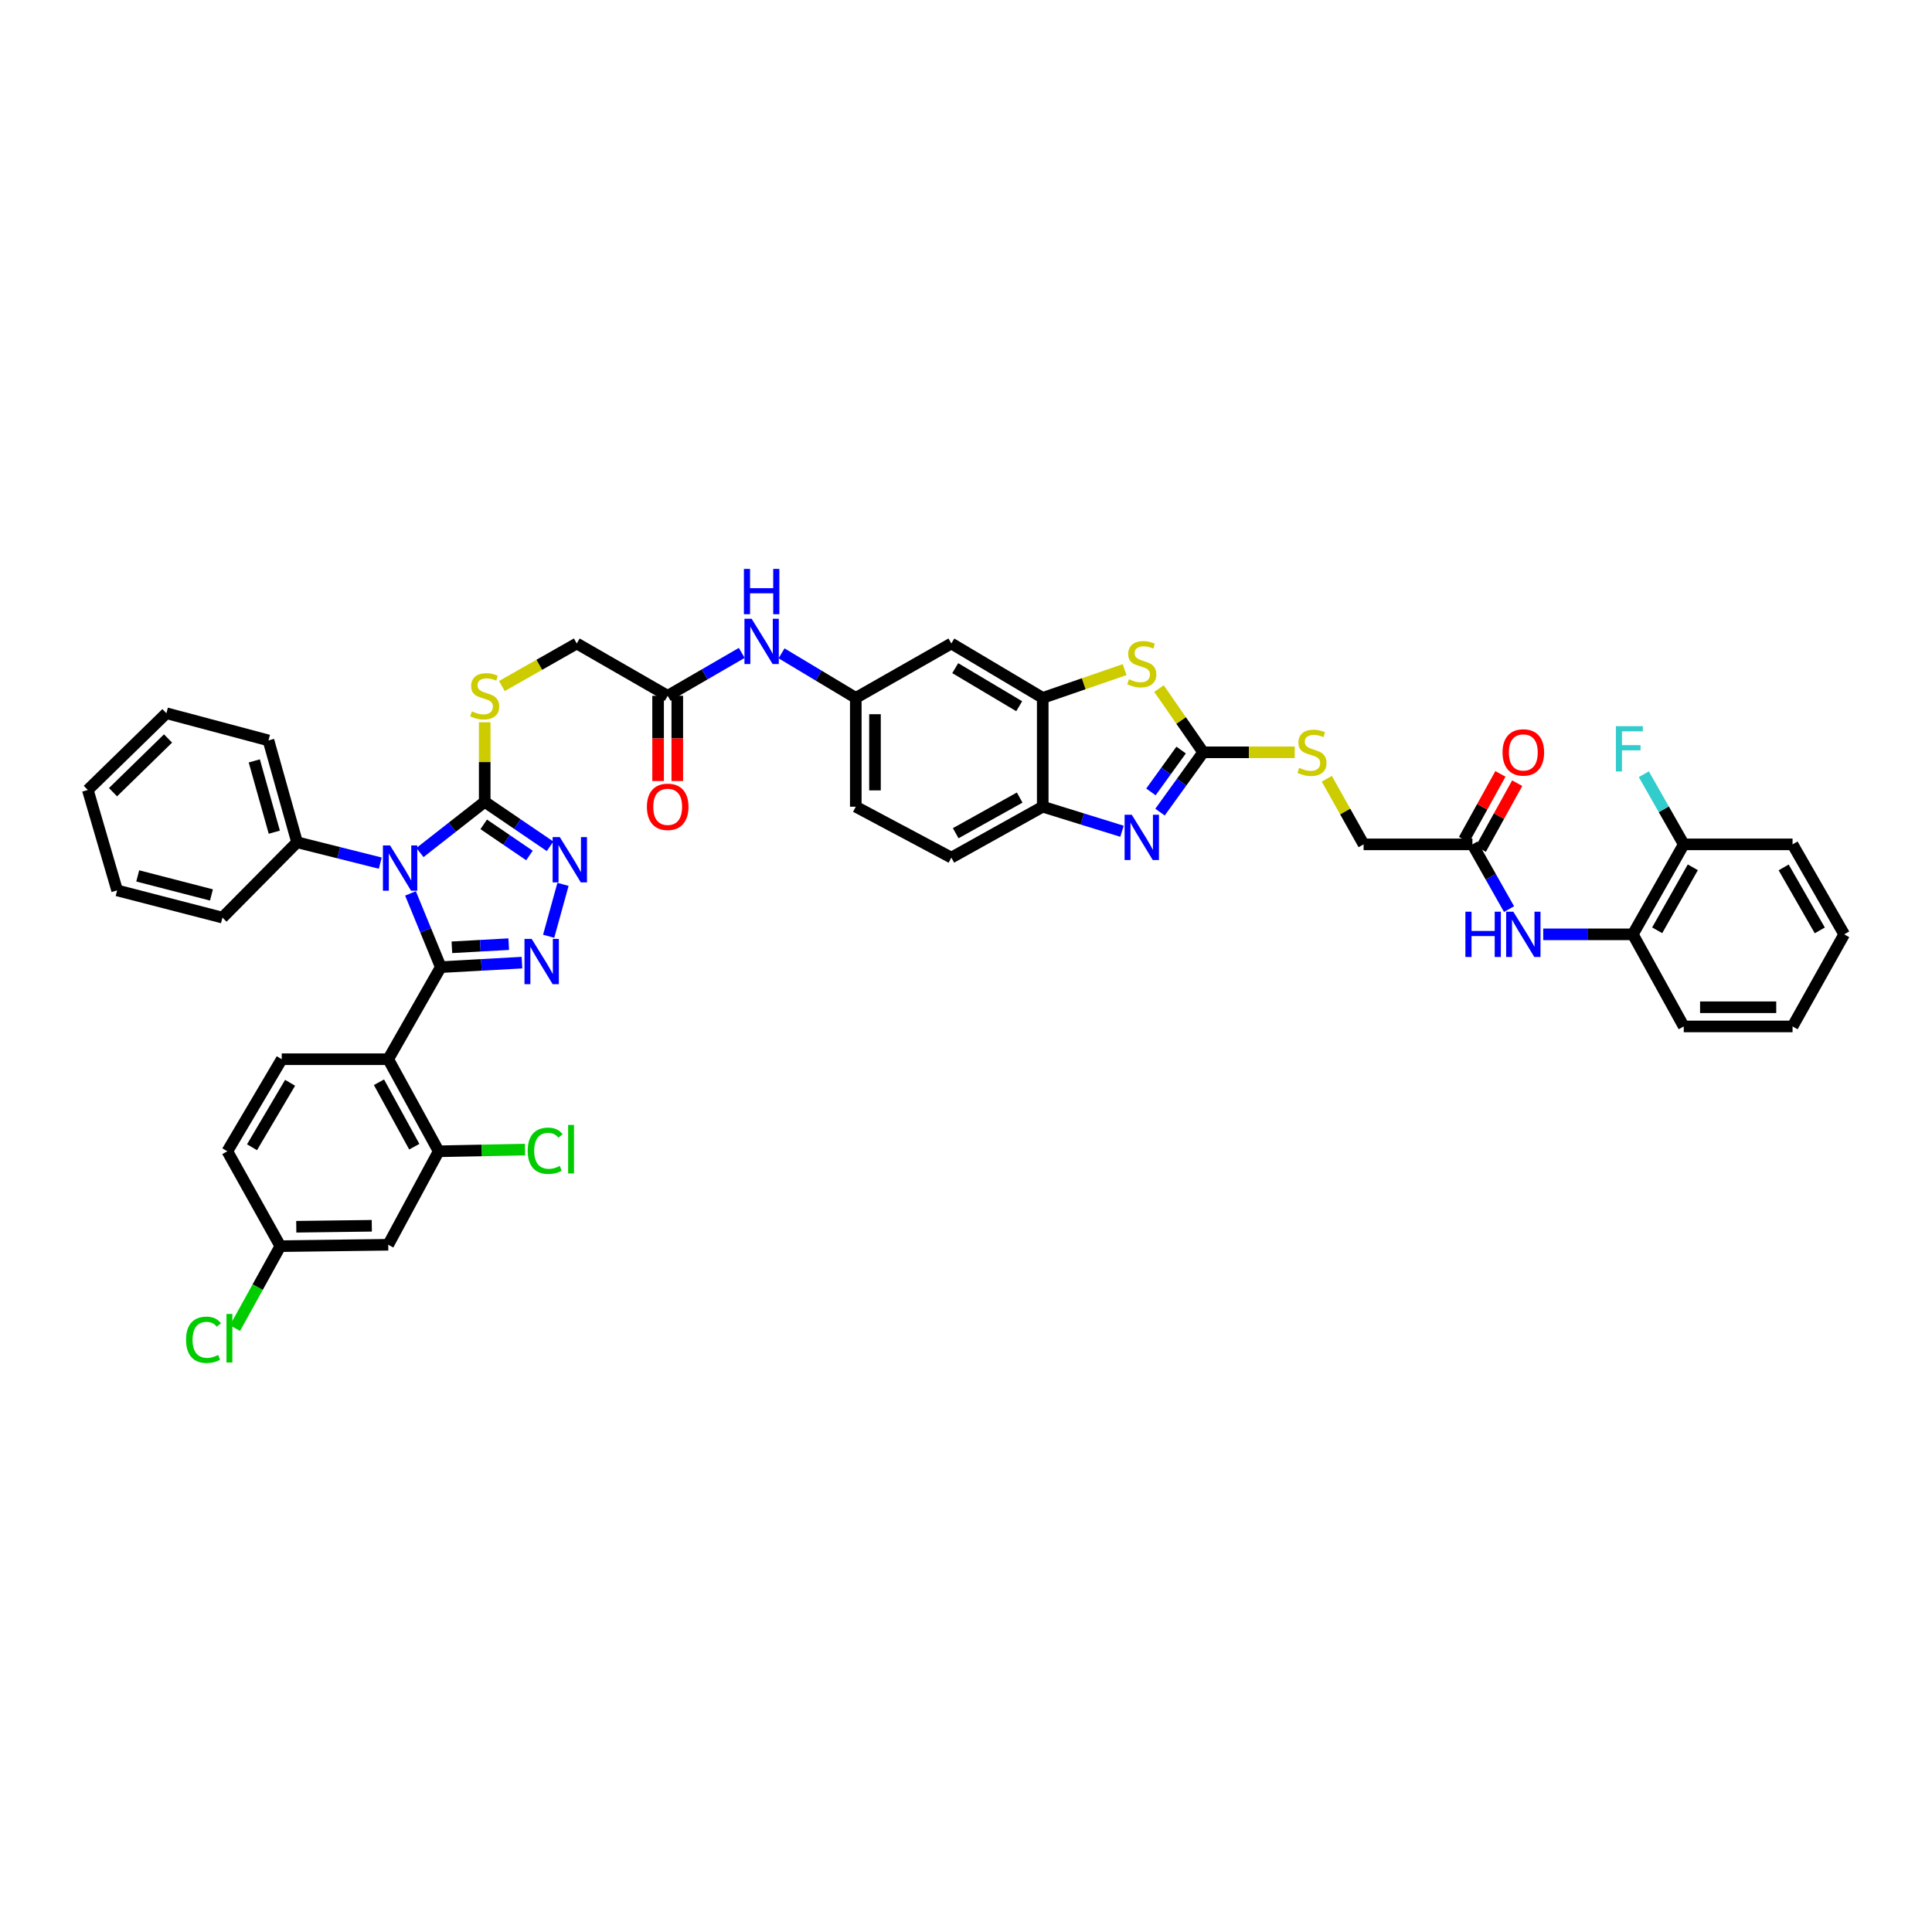 <?xml version='1.0' encoding='iso-8859-1'?>
<svg version='1.1' baseProfile='full'
              xmlns='http://www.w3.org/2000/svg'
                      xmlns:rdkit='http://www.rdkit.org/xml'
                      xmlns:xlink='http://www.w3.org/1999/xlink'
                  xml:space='preserve'
width='1000px' height='1000px' viewBox='0 0 1000 1000'>
<!-- END OF HEADER -->
<rect style='opacity:1.0;fill:#FFFFFF;stroke:none' width='1000' height='1000' x='0' y='0'> </rect>
<path class='bond-0' d='M 228.141,500.59 L 220.306,481.51' style='fill:none;fill-rule:evenodd;stroke:#000000;stroke-width:6px;stroke-linecap:butt;stroke-linejoin:miter;stroke-opacity:1' />
<path class='bond-0' d='M 220.306,481.51 L 212.471,462.431' style='fill:none;fill-rule:evenodd;stroke:#0000FF;stroke-width:6px;stroke-linecap:butt;stroke-linejoin:miter;stroke-opacity:1' />
<path class='bond-1' d='M 228.141,500.59 L 249.156,499.424' style='fill:none;fill-rule:evenodd;stroke:#000000;stroke-width:6px;stroke-linecap:butt;stroke-linejoin:miter;stroke-opacity:1' />
<path class='bond-1' d='M 249.156,499.424 L 270.17,498.258' style='fill:none;fill-rule:evenodd;stroke:#0000FF;stroke-width:6px;stroke-linecap:butt;stroke-linejoin:miter;stroke-opacity:1' />
<path class='bond-1' d='M 233.895,490.322 L 248.605,489.506' style='fill:none;fill-rule:evenodd;stroke:#000000;stroke-width:6px;stroke-linecap:butt;stroke-linejoin:miter;stroke-opacity:1' />
<path class='bond-1' d='M 248.605,489.506 L 263.315,488.69' style='fill:none;fill-rule:evenodd;stroke:#0000FF;stroke-width:6px;stroke-linecap:butt;stroke-linejoin:miter;stroke-opacity:1' />
<path class='bond-3' d='M 228.141,500.59 L 200.952,548.247' style='fill:none;fill-rule:evenodd;stroke:#000000;stroke-width:6px;stroke-linecap:butt;stroke-linejoin:miter;stroke-opacity:1' />
<path class='bond-2' d='M 217.369,441.271 L 234.126,428.146' style='fill:none;fill-rule:evenodd;stroke:#0000FF;stroke-width:6px;stroke-linecap:butt;stroke-linejoin:miter;stroke-opacity:1' />
<path class='bond-2' d='M 234.126,428.146 L 250.883,415.022' style='fill:none;fill-rule:evenodd;stroke:#000000;stroke-width:6px;stroke-linecap:butt;stroke-linejoin:miter;stroke-opacity:1' />
<path class='bond-16' d='M 196.824,446.751 L 175.294,441.355' style='fill:none;fill-rule:evenodd;stroke:#0000FF;stroke-width:6px;stroke-linecap:butt;stroke-linejoin:miter;stroke-opacity:1' />
<path class='bond-16' d='M 175.294,441.355 L 153.764,435.958' style='fill:none;fill-rule:evenodd;stroke:#000000;stroke-width:6px;stroke-linecap:butt;stroke-linejoin:miter;stroke-opacity:1' />
<path class='bond-4' d='M 283.984,484.605 L 291.408,457.741' style='fill:none;fill-rule:evenodd;stroke:#0000FF;stroke-width:6px;stroke-linecap:butt;stroke-linejoin:miter;stroke-opacity:1' />
<path class='bond-12' d='M 250.883,415.022 L 250.883,394.429' style='fill:none;fill-rule:evenodd;stroke:#000000;stroke-width:6px;stroke-linecap:butt;stroke-linejoin:miter;stroke-opacity:1' />
<path class='bond-12' d='M 250.883,394.429 L 250.883,373.835' style='fill:none;fill-rule:evenodd;stroke:#CCCC00;stroke-width:6px;stroke-linecap:butt;stroke-linejoin:miter;stroke-opacity:1' />
<path class='bond-44' d='M 250.883,415.022 L 267.796,426.529' style='fill:none;fill-rule:evenodd;stroke:#000000;stroke-width:6px;stroke-linecap:butt;stroke-linejoin:miter;stroke-opacity:1' />
<path class='bond-44' d='M 267.796,426.529 L 284.708,438.037' style='fill:none;fill-rule:evenodd;stroke:#0000FF;stroke-width:6px;stroke-linecap:butt;stroke-linejoin:miter;stroke-opacity:1' />
<path class='bond-44' d='M 250.369,426.686 L 262.208,434.742' style='fill:none;fill-rule:evenodd;stroke:#000000;stroke-width:6px;stroke-linecap:butt;stroke-linejoin:miter;stroke-opacity:1' />
<path class='bond-44' d='M 262.208,434.742 L 274.047,442.797' style='fill:none;fill-rule:evenodd;stroke:#0000FF;stroke-width:6px;stroke-linecap:butt;stroke-linejoin:miter;stroke-opacity:1' />
<path class='bond-9' d='M 200.952,548.247 L 227.06,595.904' style='fill:none;fill-rule:evenodd;stroke:#000000;stroke-width:6px;stroke-linecap:butt;stroke-linejoin:miter;stroke-opacity:1' />
<path class='bond-9' d='M 196.157,560.168 L 214.432,593.528' style='fill:none;fill-rule:evenodd;stroke:#000000;stroke-width:6px;stroke-linecap:butt;stroke-linejoin:miter;stroke-opacity:1' />
<path class='bond-13' d='M 200.952,548.247 L 145.823,548.247' style='fill:none;fill-rule:evenodd;stroke:#000000;stroke-width:6px;stroke-linecap:butt;stroke-linejoin:miter;stroke-opacity:1' />
<path class='bond-5' d='M 622.757,389.394 L 611.325,372.897' style='fill:none;fill-rule:evenodd;stroke:#000000;stroke-width:6px;stroke-linecap:butt;stroke-linejoin:miter;stroke-opacity:1' />
<path class='bond-5' d='M 611.325,372.897 L 599.893,356.4' style='fill:none;fill-rule:evenodd;stroke:#CCCC00;stroke-width:6px;stroke-linecap:butt;stroke-linejoin:miter;stroke-opacity:1' />
<path class='bond-20' d='M 622.757,389.394 L 646.455,389.394' style='fill:none;fill-rule:evenodd;stroke:#000000;stroke-width:6px;stroke-linecap:butt;stroke-linejoin:miter;stroke-opacity:1' />
<path class='bond-20' d='M 646.455,389.394 L 670.154,389.394' style='fill:none;fill-rule:evenodd;stroke:#CCCC00;stroke-width:6px;stroke-linecap:butt;stroke-linejoin:miter;stroke-opacity:1' />
<path class='bond-48' d='M 622.757,389.394 L 611.588,404.873' style='fill:none;fill-rule:evenodd;stroke:#000000;stroke-width:6px;stroke-linecap:butt;stroke-linejoin:miter;stroke-opacity:1' />
<path class='bond-48' d='M 611.588,404.873 L 600.419,420.352' style='fill:none;fill-rule:evenodd;stroke:#0000FF;stroke-width:6px;stroke-linecap:butt;stroke-linejoin:miter;stroke-opacity:1' />
<path class='bond-48' d='M 611.351,388.226 L 603.533,399.061' style='fill:none;fill-rule:evenodd;stroke:#000000;stroke-width:6px;stroke-linecap:butt;stroke-linejoin:miter;stroke-opacity:1' />
<path class='bond-48' d='M 603.533,399.061 L 595.714,409.896' style='fill:none;fill-rule:evenodd;stroke:#0000FF;stroke-width:6px;stroke-linecap:butt;stroke-linejoin:miter;stroke-opacity:1' />
<path class='bond-6' d='M 580.75,430.261 L 560.233,423.905' style='fill:none;fill-rule:evenodd;stroke:#0000FF;stroke-width:6px;stroke-linecap:butt;stroke-linejoin:miter;stroke-opacity:1' />
<path class='bond-6' d='M 560.233,423.905 L 539.716,417.549' style='fill:none;fill-rule:evenodd;stroke:#000000;stroke-width:6px;stroke-linecap:butt;stroke-linejoin:miter;stroke-opacity:1' />
<path class='bond-7' d='M 582.11,346.602 L 560.913,353.915' style='fill:none;fill-rule:evenodd;stroke:#CCCC00;stroke-width:6px;stroke-linecap:butt;stroke-linejoin:miter;stroke-opacity:1' />
<path class='bond-7' d='M 560.913,353.915 L 539.716,361.228' style='fill:none;fill-rule:evenodd;stroke:#000000;stroke-width:6px;stroke-linecap:butt;stroke-linejoin:miter;stroke-opacity:1' />
<path class='bond-8' d='M 539.716,361.228 L 492.412,333.073' style='fill:none;fill-rule:evenodd;stroke:#000000;stroke-width:6px;stroke-linecap:butt;stroke-linejoin:miter;stroke-opacity:1' />
<path class='bond-8' d='M 527.54,365.541 L 494.427,345.832' style='fill:none;fill-rule:evenodd;stroke:#000000;stroke-width:6px;stroke-linecap:butt;stroke-linejoin:miter;stroke-opacity:1' />
<path class='bond-47' d='M 539.716,361.228 L 539.716,417.549' style='fill:none;fill-rule:evenodd;stroke:#000000;stroke-width:6px;stroke-linecap:butt;stroke-linejoin:miter;stroke-opacity:1' />
<path class='bond-17' d='M 227.06,595.904 L 200.952,644.284' style='fill:none;fill-rule:evenodd;stroke:#000000;stroke-width:6px;stroke-linecap:butt;stroke-linejoin:miter;stroke-opacity:1' />
<path class='bond-30' d='M 227.06,595.904 L 249.407,595.465' style='fill:none;fill-rule:evenodd;stroke:#000000;stroke-width:6px;stroke-linecap:butt;stroke-linejoin:miter;stroke-opacity:1' />
<path class='bond-30' d='M 249.407,595.465 L 271.755,595.027' style='fill:none;fill-rule:evenodd;stroke:#00CC00;stroke-width:6px;stroke-linecap:butt;stroke-linejoin:miter;stroke-opacity:1' />
<path class='bond-10' d='M 539.716,417.549 L 492.412,443.899' style='fill:none;fill-rule:evenodd;stroke:#000000;stroke-width:6px;stroke-linecap:butt;stroke-linejoin:miter;stroke-opacity:1' />
<path class='bond-10' d='M 527.787,412.824 L 494.674,431.269' style='fill:none;fill-rule:evenodd;stroke:#000000;stroke-width:6px;stroke-linecap:butt;stroke-linejoin:miter;stroke-opacity:1' />
<path class='bond-11' d='M 781.081,470.556 L 771.6,453.798' style='fill:none;fill-rule:evenodd;stroke:#0000FF;stroke-width:6px;stroke-linecap:butt;stroke-linejoin:miter;stroke-opacity:1' />
<path class='bond-11' d='M 771.6,453.798 L 762.119,437.04' style='fill:none;fill-rule:evenodd;stroke:#000000;stroke-width:6px;stroke-linecap:butt;stroke-linejoin:miter;stroke-opacity:1' />
<path class='bond-18' d='M 798.776,483.615 L 821.968,483.615' style='fill:none;fill-rule:evenodd;stroke:#0000FF;stroke-width:6px;stroke-linecap:butt;stroke-linejoin:miter;stroke-opacity:1' />
<path class='bond-18' d='M 821.968,483.615 L 845.16,483.615' style='fill:none;fill-rule:evenodd;stroke:#000000;stroke-width:6px;stroke-linecap:butt;stroke-linejoin:miter;stroke-opacity:1' />
<path class='bond-27' d='M 259.769,355.098 L 279.151,344.086' style='fill:none;fill-rule:evenodd;stroke:#CCCC00;stroke-width:6px;stroke-linecap:butt;stroke-linejoin:miter;stroke-opacity:1' />
<path class='bond-27' d='M 279.151,344.086 L 298.534,333.073' style='fill:none;fill-rule:evenodd;stroke:#000000;stroke-width:6px;stroke-linecap:butt;stroke-linejoin:miter;stroke-opacity:1' />
<path class='bond-31' d='M 145.823,548.247 L 117.668,595.904' style='fill:none;fill-rule:evenodd;stroke:#000000;stroke-width:6px;stroke-linecap:butt;stroke-linejoin:miter;stroke-opacity:1' />
<path class='bond-31' d='M 150.152,560.448 L 130.444,593.808' style='fill:none;fill-rule:evenodd;stroke:#000000;stroke-width:6px;stroke-linecap:butt;stroke-linejoin:miter;stroke-opacity:1' />
<path class='bond-14' d='M 492.412,333.073 L 442.956,361.228' style='fill:none;fill-rule:evenodd;stroke:#000000;stroke-width:6px;stroke-linecap:butt;stroke-linejoin:miter;stroke-opacity:1' />
<path class='bond-15' d='M 762.119,437.04 L 705.798,437.04' style='fill:none;fill-rule:evenodd;stroke:#000000;stroke-width:6px;stroke-linecap:butt;stroke-linejoin:miter;stroke-opacity:1' />
<path class='bond-24' d='M 766.465,439.444 L 775.885,422.41' style='fill:none;fill-rule:evenodd;stroke:#000000;stroke-width:6px;stroke-linecap:butt;stroke-linejoin:miter;stroke-opacity:1' />
<path class='bond-24' d='M 775.885,422.41 L 785.305,405.377' style='fill:none;fill-rule:evenodd;stroke:#FF0000;stroke-width:6px;stroke-linecap:butt;stroke-linejoin:miter;stroke-opacity:1' />
<path class='bond-24' d='M 757.773,434.636 L 767.193,417.603' style='fill:none;fill-rule:evenodd;stroke:#000000;stroke-width:6px;stroke-linecap:butt;stroke-linejoin:miter;stroke-opacity:1' />
<path class='bond-24' d='M 767.193,417.603 L 776.613,400.569' style='fill:none;fill-rule:evenodd;stroke:#FF0000;stroke-width:6px;stroke-linecap:butt;stroke-linejoin:miter;stroke-opacity:1' />
<path class='bond-36' d='M 153.764,435.958 L 138.964,383.247' style='fill:none;fill-rule:evenodd;stroke:#000000;stroke-width:6px;stroke-linecap:butt;stroke-linejoin:miter;stroke-opacity:1' />
<path class='bond-36' d='M 141.981,430.737 L 131.621,393.839' style='fill:none;fill-rule:evenodd;stroke:#000000;stroke-width:6px;stroke-linecap:butt;stroke-linejoin:miter;stroke-opacity:1' />
<path class='bond-37' d='M 153.764,435.958 L 115.141,474.951' style='fill:none;fill-rule:evenodd;stroke:#000000;stroke-width:6px;stroke-linecap:butt;stroke-linejoin:miter;stroke-opacity:1' />
<path class='bond-45' d='M 200.952,644.284 L 145.1,645.007' style='fill:none;fill-rule:evenodd;stroke:#000000;stroke-width:6px;stroke-linecap:butt;stroke-linejoin:miter;stroke-opacity:1' />
<path class='bond-45' d='M 192.446,634.46 L 153.35,634.966' style='fill:none;fill-rule:evenodd;stroke:#000000;stroke-width:6px;stroke-linecap:butt;stroke-linejoin:miter;stroke-opacity:1' />
<path class='bond-23' d='M 845.16,483.615 L 871.505,437.04' style='fill:none;fill-rule:evenodd;stroke:#000000;stroke-width:6px;stroke-linecap:butt;stroke-linejoin:miter;stroke-opacity:1' />
<path class='bond-23' d='M 857.757,481.519 L 876.199,448.917' style='fill:none;fill-rule:evenodd;stroke:#000000;stroke-width:6px;stroke-linecap:butt;stroke-linejoin:miter;stroke-opacity:1' />
<path class='bond-35' d='M 845.16,483.615 L 871.505,531.283' style='fill:none;fill-rule:evenodd;stroke:#000000;stroke-width:6px;stroke-linecap:butt;stroke-linejoin:miter;stroke-opacity:1' />
<path class='bond-19' d='M 345.595,360.147 L 298.534,333.073' style='fill:none;fill-rule:evenodd;stroke:#000000;stroke-width:6px;stroke-linecap:butt;stroke-linejoin:miter;stroke-opacity:1' />
<path class='bond-21' d='M 345.595,360.147 L 364.759,349.045' style='fill:none;fill-rule:evenodd;stroke:#000000;stroke-width:6px;stroke-linecap:butt;stroke-linejoin:miter;stroke-opacity:1' />
<path class='bond-21' d='M 364.759,349.045 L 383.923,337.944' style='fill:none;fill-rule:evenodd;stroke:#0000FF;stroke-width:6px;stroke-linecap:butt;stroke-linejoin:miter;stroke-opacity:1' />
<path class='bond-25' d='M 340.628,360.147 L 340.628,382.203' style='fill:none;fill-rule:evenodd;stroke:#000000;stroke-width:6px;stroke-linecap:butt;stroke-linejoin:miter;stroke-opacity:1' />
<path class='bond-25' d='M 340.628,382.203 L 340.628,404.26' style='fill:none;fill-rule:evenodd;stroke:#FF0000;stroke-width:6px;stroke-linecap:butt;stroke-linejoin:miter;stroke-opacity:1' />
<path class='bond-25' d='M 350.562,360.147 L 350.562,382.203' style='fill:none;fill-rule:evenodd;stroke:#000000;stroke-width:6px;stroke-linecap:butt;stroke-linejoin:miter;stroke-opacity:1' />
<path class='bond-25' d='M 350.562,382.203 L 350.562,404.26' style='fill:none;fill-rule:evenodd;stroke:#FF0000;stroke-width:6px;stroke-linecap:butt;stroke-linejoin:miter;stroke-opacity:1' />
<path class='bond-29' d='M 686.751,403.077 L 696.274,420.058' style='fill:none;fill-rule:evenodd;stroke:#CCCC00;stroke-width:6px;stroke-linecap:butt;stroke-linejoin:miter;stroke-opacity:1' />
<path class='bond-29' d='M 696.274,420.058 L 705.798,437.04' style='fill:none;fill-rule:evenodd;stroke:#000000;stroke-width:6px;stroke-linecap:butt;stroke-linejoin:miter;stroke-opacity:1' />
<path class='bond-22' d='M 404.529,338.168 L 423.743,349.698' style='fill:none;fill-rule:evenodd;stroke:#0000FF;stroke-width:6px;stroke-linecap:butt;stroke-linejoin:miter;stroke-opacity:1' />
<path class='bond-22' d='M 423.743,349.698 L 442.956,361.228' style='fill:none;fill-rule:evenodd;stroke:#000000;stroke-width:6px;stroke-linecap:butt;stroke-linejoin:miter;stroke-opacity:1' />
<path class='bond-32' d='M 442.956,361.228 L 442.956,417.549' style='fill:none;fill-rule:evenodd;stroke:#000000;stroke-width:6px;stroke-linecap:butt;stroke-linejoin:miter;stroke-opacity:1' />
<path class='bond-32' d='M 452.889,369.676 L 452.889,409.101' style='fill:none;fill-rule:evenodd;stroke:#000000;stroke-width:6px;stroke-linecap:butt;stroke-linejoin:miter;stroke-opacity:1' />
<path class='bond-33' d='M 871.505,437.04 L 861.171,418.887' style='fill:none;fill-rule:evenodd;stroke:#000000;stroke-width:6px;stroke-linecap:butt;stroke-linejoin:miter;stroke-opacity:1' />
<path class='bond-33' d='M 861.171,418.887 L 850.837,400.733' style='fill:none;fill-rule:evenodd;stroke:#33CCCC;stroke-width:6px;stroke-linecap:butt;stroke-linejoin:miter;stroke-opacity:1' />
<path class='bond-38' d='M 871.505,437.04 L 927.825,437.04' style='fill:none;fill-rule:evenodd;stroke:#000000;stroke-width:6px;stroke-linecap:butt;stroke-linejoin:miter;stroke-opacity:1' />
<path class='bond-26' d='M 492.412,443.899 L 442.956,417.549' style='fill:none;fill-rule:evenodd;stroke:#000000;stroke-width:6px;stroke-linecap:butt;stroke-linejoin:miter;stroke-opacity:1' />
<path class='bond-28' d='M 145.1,645.007 L 117.668,595.904' style='fill:none;fill-rule:evenodd;stroke:#000000;stroke-width:6px;stroke-linecap:butt;stroke-linejoin:miter;stroke-opacity:1' />
<path class='bond-34' d='M 145.1,645.007 L 133.367,666.227' style='fill:none;fill-rule:evenodd;stroke:#000000;stroke-width:6px;stroke-linecap:butt;stroke-linejoin:miter;stroke-opacity:1' />
<path class='bond-34' d='M 133.367,666.227 L 121.634,687.447' style='fill:none;fill-rule:evenodd;stroke:#00CC00;stroke-width:6px;stroke-linecap:butt;stroke-linejoin:miter;stroke-opacity:1' />
<path class='bond-39' d='M 871.505,531.283 L 927.825,531.283' style='fill:none;fill-rule:evenodd;stroke:#000000;stroke-width:6px;stroke-linecap:butt;stroke-linejoin:miter;stroke-opacity:1' />
<path class='bond-39' d='M 879.953,521.35 L 919.377,521.35' style='fill:none;fill-rule:evenodd;stroke:#000000;stroke-width:6px;stroke-linecap:butt;stroke-linejoin:miter;stroke-opacity:1' />
<path class='bond-40' d='M 138.964,383.247 L 86.136,369.169' style='fill:none;fill-rule:evenodd;stroke:#000000;stroke-width:6px;stroke-linecap:butt;stroke-linejoin:miter;stroke-opacity:1' />
<path class='bond-41' d='M 115.141,474.951 L 60.625,460.874' style='fill:none;fill-rule:evenodd;stroke:#000000;stroke-width:6px;stroke-linecap:butt;stroke-linejoin:miter;stroke-opacity:1' />
<path class='bond-41' d='M 109.447,463.222 L 71.286,453.368' style='fill:none;fill-rule:evenodd;stroke:#000000;stroke-width:6px;stroke-linecap:butt;stroke-linejoin:miter;stroke-opacity:1' />
<path class='bond-49' d='M 927.825,437.04 L 954.545,483.615' style='fill:none;fill-rule:evenodd;stroke:#000000;stroke-width:6px;stroke-linecap:butt;stroke-linejoin:miter;stroke-opacity:1' />
<path class='bond-49' d='M 923.217,448.969 L 941.921,481.572' style='fill:none;fill-rule:evenodd;stroke:#000000;stroke-width:6px;stroke-linecap:butt;stroke-linejoin:miter;stroke-opacity:1' />
<path class='bond-42' d='M 927.825,531.283 L 954.545,483.615' style='fill:none;fill-rule:evenodd;stroke:#000000;stroke-width:6px;stroke-linecap:butt;stroke-linejoin:miter;stroke-opacity:1' />
<path class='bond-46' d='M 86.136,369.169 L 45.455,408.885' style='fill:none;fill-rule:evenodd;stroke:#000000;stroke-width:6px;stroke-linecap:butt;stroke-linejoin:miter;stroke-opacity:1' />
<path class='bond-46' d='M 86.973,382.234 L 58.496,410.035' style='fill:none;fill-rule:evenodd;stroke:#000000;stroke-width:6px;stroke-linecap:butt;stroke-linejoin:miter;stroke-opacity:1' />
<path class='bond-43' d='M 60.625,460.874 L 45.455,408.885' style='fill:none;fill-rule:evenodd;stroke:#000000;stroke-width:6px;stroke-linecap:butt;stroke-linejoin:miter;stroke-opacity:1' />
<path  class='atom-1' d='M 201.907 437.603
L 209.588 450.019
Q 210.35 451.244, 211.575 453.463
Q 212.8 455.681, 212.866 455.814
L 212.866 437.603
L 215.979 437.603
L 215.979 461.045
L 212.767 461.045
L 204.523 447.47
Q 203.562 445.88, 202.536 444.059
Q 201.543 442.238, 201.245 441.675
L 201.245 461.045
L 198.198 461.045
L 198.198 437.603
L 201.907 437.603
' fill='#0000FF'/>
<path  class='atom-2' d='M 275.186 485.972
L 282.867 498.388
Q 283.629 499.613, 284.854 501.832
Q 286.079 504.05, 286.145 504.182
L 286.145 485.972
L 289.258 485.972
L 289.258 509.414
L 286.046 509.414
L 277.801 495.839
Q 276.841 494.249, 275.815 492.428
Q 274.822 490.607, 274.524 490.044
L 274.524 509.414
L 271.477 509.414
L 271.477 485.972
L 275.186 485.972
' fill='#0000FF'/>
<path  class='atom-5' d='M 289.749 433.271
L 297.43 445.687
Q 298.192 446.912, 299.417 449.131
Q 300.642 451.349, 300.708 451.482
L 300.708 433.271
L 303.821 433.271
L 303.821 456.713
L 300.609 456.713
L 292.365 443.138
Q 291.404 441.549, 290.378 439.727
Q 289.385 437.906, 289.087 437.343
L 289.087 456.713
L 286.04 456.713
L 286.04 433.271
L 289.749 433.271
' fill='#0000FF'/>
<path  class='atom-7' d='M 585.8 421.71
L 593.482 434.126
Q 594.243 435.351, 595.468 437.57
Q 596.693 439.788, 596.76 439.921
L 596.76 421.71
L 599.872 421.71
L 599.872 445.152
L 596.66 445.152
L 588.416 431.577
Q 587.456 429.987, 586.429 428.166
Q 585.436 426.345, 585.138 425.782
L 585.138 445.152
L 582.092 445.152
L 582.092 421.71
L 585.8 421.71
' fill='#0000FF'/>
<path  class='atom-8' d='M 584.36 351.587
Q 584.625 351.687, 585.717 352.15
Q 586.81 352.614, 588.002 352.912
Q 589.227 353.177, 590.419 353.177
Q 592.637 353.177, 593.929 352.117
Q 595.22 351.025, 595.22 349.137
Q 595.22 347.846, 594.558 347.051
Q 593.929 346.257, 592.935 345.826
Q 591.942 345.396, 590.287 344.899
Q 588.201 344.27, 586.942 343.674
Q 585.717 343.078, 584.823 341.82
Q 583.963 340.562, 583.963 338.443
Q 583.963 335.496, 585.949 333.675
Q 587.969 331.854, 591.942 331.854
Q 594.657 331.854, 597.736 333.145
L 596.975 335.694
Q 594.161 334.536, 592.041 334.536
Q 589.757 334.536, 588.499 335.496
Q 587.24 336.423, 587.274 338.045
Q 587.274 339.304, 587.903 340.065
Q 588.565 340.827, 589.492 341.257
Q 590.452 341.687, 592.041 342.184
Q 594.161 342.846, 595.419 343.509
Q 596.677 344.171, 597.571 345.528
Q 598.498 346.853, 598.498 349.137
Q 598.498 352.382, 596.313 354.137
Q 594.161 355.859, 590.551 355.859
Q 588.466 355.859, 586.876 355.395
Q 585.32 354.965, 583.466 354.203
L 584.36 351.587
' fill='#CCCC00'/>
<path  class='atom-12' d='M 758.488 471.894
L 761.666 471.894
L 761.666 481.86
L 773.652 481.86
L 773.652 471.894
L 776.831 471.894
L 776.831 495.336
L 773.652 495.336
L 773.652 484.509
L 761.666 484.509
L 761.666 495.336
L 758.488 495.336
L 758.488 471.894
' fill='#0000FF'/>
<path  class='atom-12' d='M 783.287 471.894
L 790.969 484.311
Q 791.73 485.536, 792.956 487.754
Q 794.181 489.973, 794.247 490.105
L 794.247 471.894
L 797.359 471.894
L 797.359 495.336
L 794.148 495.336
L 785.903 481.761
Q 784.943 480.172, 783.916 478.351
Q 782.923 476.53, 782.625 475.967
L 782.625 495.336
L 779.579 495.336
L 779.579 471.894
L 783.287 471.894
' fill='#0000FF'/>
<path  class='atom-13' d='M 244.261 368.192
Q 244.525 368.292, 245.618 368.755
Q 246.711 369.219, 247.903 369.517
Q 249.128 369.782, 250.32 369.782
Q 252.538 369.782, 253.829 368.722
Q 255.121 367.629, 255.121 365.742
Q 255.121 364.451, 254.459 363.656
Q 253.829 362.862, 252.836 362.431
Q 251.843 362.001, 250.187 361.504
Q 248.101 360.875, 246.843 360.279
Q 245.618 359.683, 244.724 358.425
Q 243.863 357.167, 243.863 355.048
Q 243.863 352.101, 245.85 350.28
Q 247.87 348.459, 251.843 348.459
Q 254.558 348.459, 257.637 349.75
L 256.876 352.299
Q 254.061 351.14, 251.942 351.14
Q 249.658 351.14, 248.399 352.101
Q 247.141 353.028, 247.174 354.65
Q 247.174 355.908, 247.803 356.67
Q 248.466 357.431, 249.393 357.862
Q 250.353 358.292, 251.942 358.789
Q 254.061 359.451, 255.319 360.113
Q 256.578 360.776, 257.472 362.133
Q 258.399 363.458, 258.399 365.742
Q 258.399 368.987, 256.213 370.742
Q 254.061 372.464, 250.452 372.464
Q 248.366 372.464, 246.777 372
Q 245.221 371.57, 243.367 370.808
L 244.261 368.192
' fill='#CCCC00'/>
<path  class='atom-21' d='M 672.456 397.44
Q 672.721 397.539, 673.813 398.003
Q 674.906 398.466, 676.098 398.764
Q 677.323 399.029, 678.515 399.029
Q 680.733 399.029, 682.025 397.97
Q 683.316 396.877, 683.316 394.99
Q 683.316 393.698, 682.654 392.904
Q 682.025 392.109, 681.031 391.679
Q 680.038 391.248, 678.382 390.752
Q 676.296 390.122, 675.038 389.527
Q 673.813 388.931, 672.919 387.672
Q 672.058 386.414, 672.058 384.295
Q 672.058 381.348, 674.045 379.527
Q 676.065 377.706, 680.038 377.706
Q 682.753 377.706, 685.832 378.997
L 685.071 381.547
Q 682.256 380.388, 680.137 380.388
Q 677.853 380.388, 676.594 381.348
Q 675.336 382.275, 675.369 383.898
Q 675.369 385.156, 675.998 385.917
Q 676.661 386.679, 677.588 387.109
Q 678.548 387.54, 680.137 388.037
Q 682.256 388.699, 683.515 389.361
Q 684.773 390.023, 685.667 391.381
Q 686.594 392.705, 686.594 394.99
Q 686.594 398.235, 684.409 399.989
Q 682.256 401.711, 678.647 401.711
Q 676.561 401.711, 674.972 401.248
Q 673.416 400.817, 671.562 400.056
L 672.456 397.44
' fill='#CCCC00'/>
<path  class='atom-22' d='M 389.036 320.259
L 396.718 332.676
Q 397.479 333.901, 398.704 336.119
Q 399.929 338.338, 399.995 338.47
L 399.995 320.259
L 403.108 320.259
L 403.108 343.702
L 399.896 343.702
L 391.652 330.126
Q 390.691 328.537, 389.665 326.716
Q 388.672 324.895, 388.374 324.332
L 388.374 343.702
L 385.328 343.702
L 385.328 320.259
L 389.036 320.259
' fill='#0000FF'/>
<path  class='atom-22' d='M 385.046 294.473
L 388.225 294.473
L 388.225 304.439
L 400.211 304.439
L 400.211 294.473
L 403.389 294.473
L 403.389 317.915
L 400.211 317.915
L 400.211 307.088
L 388.225 307.088
L 388.225 317.915
L 385.046 317.915
L 385.046 294.473
' fill='#0000FF'/>
<path  class='atom-25' d='M 777.708 389.46
Q 777.708 383.832, 780.489 380.686
Q 783.271 377.541, 788.469 377.541
Q 793.667 377.541, 796.449 380.686
Q 799.23 383.832, 799.23 389.46
Q 799.23 395.155, 796.416 398.4
Q 793.601 401.612, 788.469 401.612
Q 783.304 401.612, 780.489 398.4
Q 777.708 395.188, 777.708 389.46
M 788.469 398.963
Q 792.045 398.963, 793.965 396.579
Q 795.919 394.162, 795.919 389.46
Q 795.919 384.858, 793.965 382.54
Q 792.045 380.189, 788.469 380.189
Q 784.893 380.189, 782.94 382.507
Q 781.019 384.825, 781.019 389.46
Q 781.019 394.195, 782.94 396.579
Q 784.893 398.963, 788.469 398.963
' fill='#FF0000'/>
<path  class='atom-26' d='M 334.834 417.615
Q 334.834 411.986, 337.615 408.841
Q 340.397 405.695, 345.595 405.695
Q 350.793 405.695, 353.575 408.841
Q 356.356 411.986, 356.356 417.615
Q 356.356 423.31, 353.542 426.555
Q 350.727 429.767, 345.595 429.767
Q 340.43 429.767, 337.615 426.555
Q 334.834 423.343, 334.834 417.615
M 345.595 427.118
Q 349.171 427.118, 351.091 424.734
Q 353.045 422.317, 353.045 417.615
Q 353.045 413.013, 351.091 410.695
Q 349.171 408.344, 345.595 408.344
Q 342.019 408.344, 340.066 410.662
Q 338.145 412.98, 338.145 417.615
Q 338.145 422.35, 340.066 424.734
Q 342.019 427.118, 345.595 427.118
' fill='#FF0000'/>
<path  class='atom-31' d='M 273.133 595.633
Q 273.133 589.806, 275.848 586.76
Q 278.596 583.681, 283.794 583.681
Q 288.629 583.681, 291.211 587.091
L 289.026 588.879
Q 287.139 586.396, 283.794 586.396
Q 280.252 586.396, 278.364 588.78
Q 276.51 591.13, 276.51 595.633
Q 276.51 600.269, 278.431 602.653
Q 280.384 605.037, 284.159 605.037
Q 286.741 605.037, 289.754 603.481
L 290.681 605.964
Q 289.456 606.759, 287.602 607.222
Q 285.748 607.686, 283.695 607.686
Q 278.596 607.686, 275.848 604.573
Q 273.133 601.461, 273.133 595.633
' fill='#00CC00'/>
<path  class='atom-31' d='M 294.059 582.257
L 297.105 582.257
L 297.105 607.388
L 294.059 607.388
L 294.059 582.257
' fill='#00CC00'/>
<path  class='atom-34' d='M 836.385 375.868
L 850.325 375.868
L 850.325 378.55
L 839.531 378.55
L 839.531 385.669
L 849.133 385.669
L 849.133 388.384
L 839.531 388.384
L 839.531 399.311
L 836.385 399.311
L 836.385 375.868
' fill='#33CCCC'/>
<path  class='atom-35' d='M 96.301 693.475
Q 96.301 687.647, 99.016 684.601
Q 101.764 681.522, 106.963 681.522
Q 111.797 681.522, 114.379 684.932
L 112.194 686.72
Q 110.307 684.237, 106.963 684.237
Q 103.42 684.237, 101.533 686.621
Q 99.678 688.972, 99.678 693.475
Q 99.678 698.11, 101.599 700.494
Q 103.552 702.878, 107.327 702.878
Q 109.91 702.878, 112.923 701.322
L 113.85 703.805
Q 112.625 704.6, 110.77 705.063
Q 108.916 705.527, 106.863 705.527
Q 101.764 705.527, 99.016 702.415
Q 96.301 699.302, 96.301 693.475
' fill='#00CC00'/>
<path  class='atom-35' d='M 117.227 680.098
L 120.273 680.098
L 120.273 705.229
L 117.227 705.229
L 117.227 680.098
' fill='#00CC00'/>
</svg>
